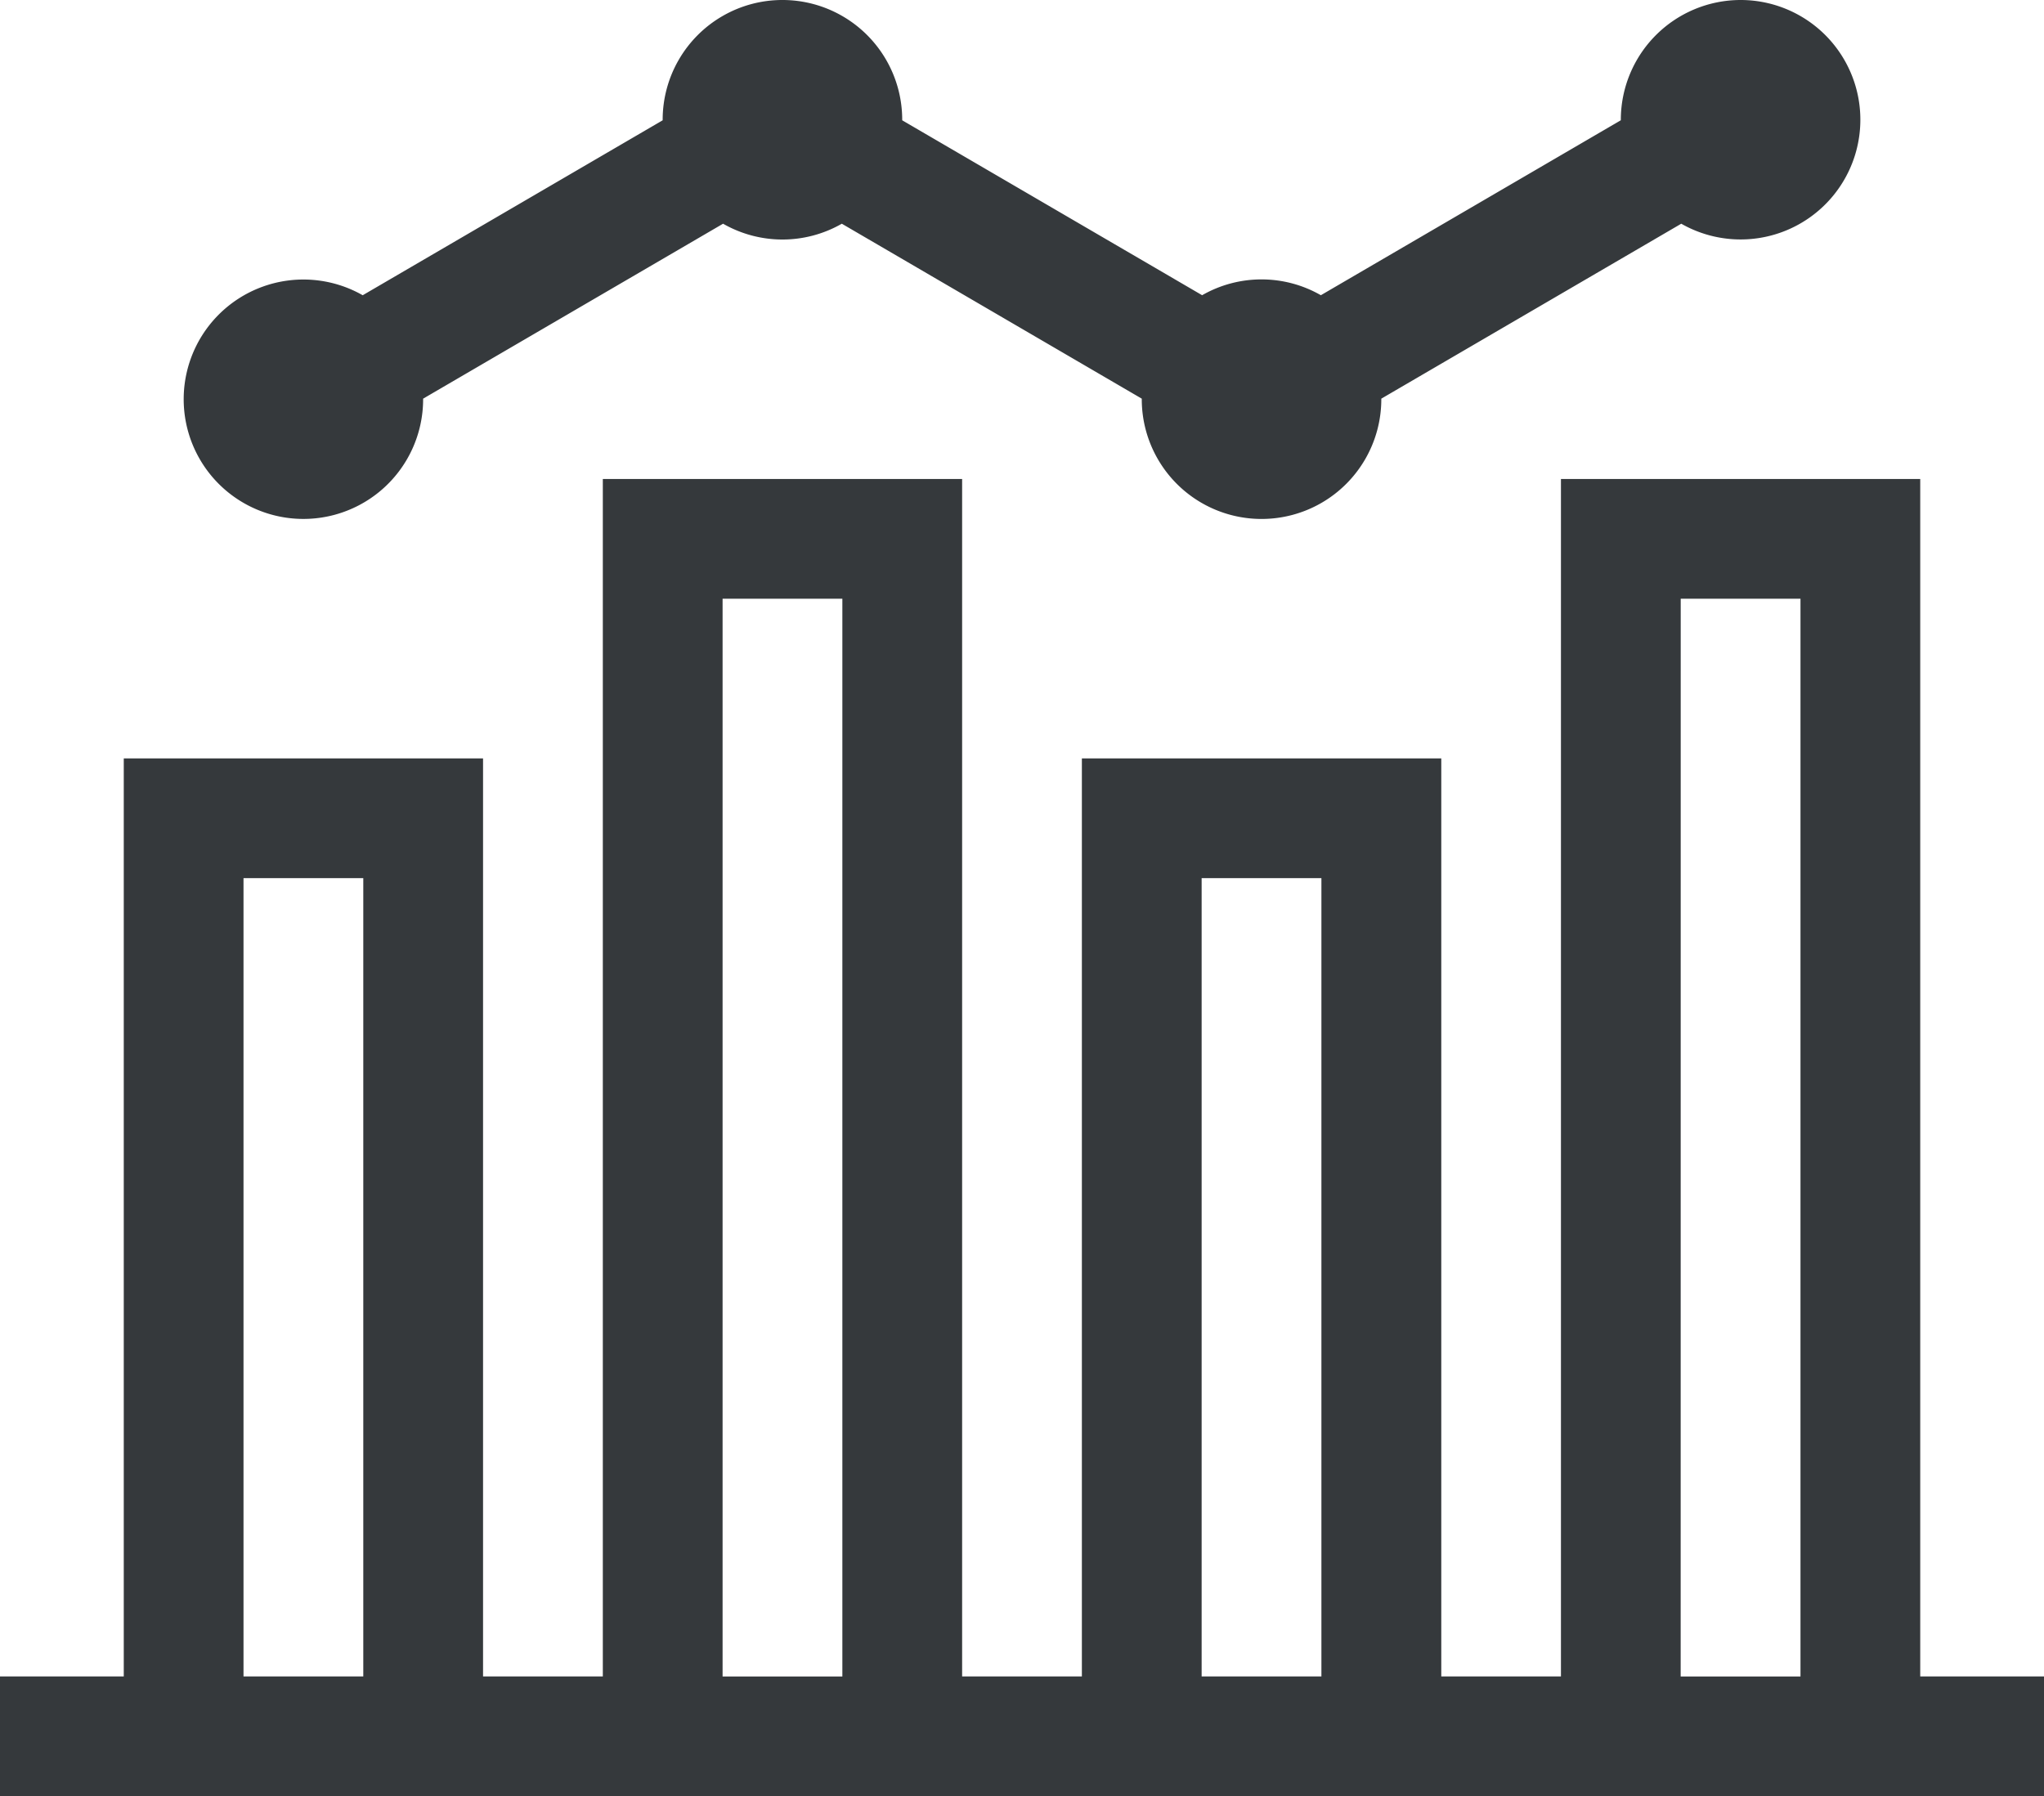 <svg xmlns="http://www.w3.org/2000/svg" xmlns:xlink="http://www.w3.org/1999/xlink" width="82.822" height="72.793" viewBox="0 0 82.822 72.793">
  <defs>
    <clipPath id="clip-path">
      <rect id="Rectángulo_557" data-name="Rectángulo 557" width="82.822" height="72.793" fill="#35393c"/>
    </clipPath>
  </defs>
  <g id="Grupo_30464" data-name="Grupo 30464" transform="translate(0)">
    <path id="Trazado_12600" data-name="Trazado 12600" d="M9.867,106.176H14.72v32.352H9.867Zm38.823,0h4.853v32.352H48.69ZM29.279,94.853h4.853v43.676H29.279Zm38.823,0h4.853v43.676H68.1ZM63.249,90v48.528H58.4V101.323H43.837v37.205H38.985V90H24.426v48.528H19.573V101.323H5.015v37.205H0v4.853H82.822v-4.853H77.807V90Z" transform="translate(0 -70.589)" fill="#35393c"/>
    <g id="Grupo_29815" data-name="Grupo 29815" transform="translate(0)">
      <g id="Grupo_29814" data-name="Grupo 29814" clip-path="url(#clip-path)">
        <path id="Trazado_12601" data-name="Trazado 12601" d="M97.587,0a4.858,4.858,0,0,0-4.853,4.853c0,.007,0,.014,0,.021l-12.154,7.09a4.835,4.835,0,0,0-4.811,0L63.616,4.875c0-.008,0-.014,0-.022a4.853,4.853,0,1,0-9.706,0c0,.007,0,.014,0,.022l-12.154,7.09a4.851,4.851,0,1,0,2.448,4.212c0-.007,0-.014,0-.021l12.154-7.09a4.835,4.835,0,0,0,4.811,0l12.154,7.09c0,.008,0,.014,0,.022a4.853,4.853,0,1,0,9.706,0c0-.007,0-.014,0-.022l12.154-7.09A4.852,4.852,0,1,0,97.587,0" transform="translate(-27.059)" fill="#35393c"/>
      </g>
    </g>
  </g>
</svg>
